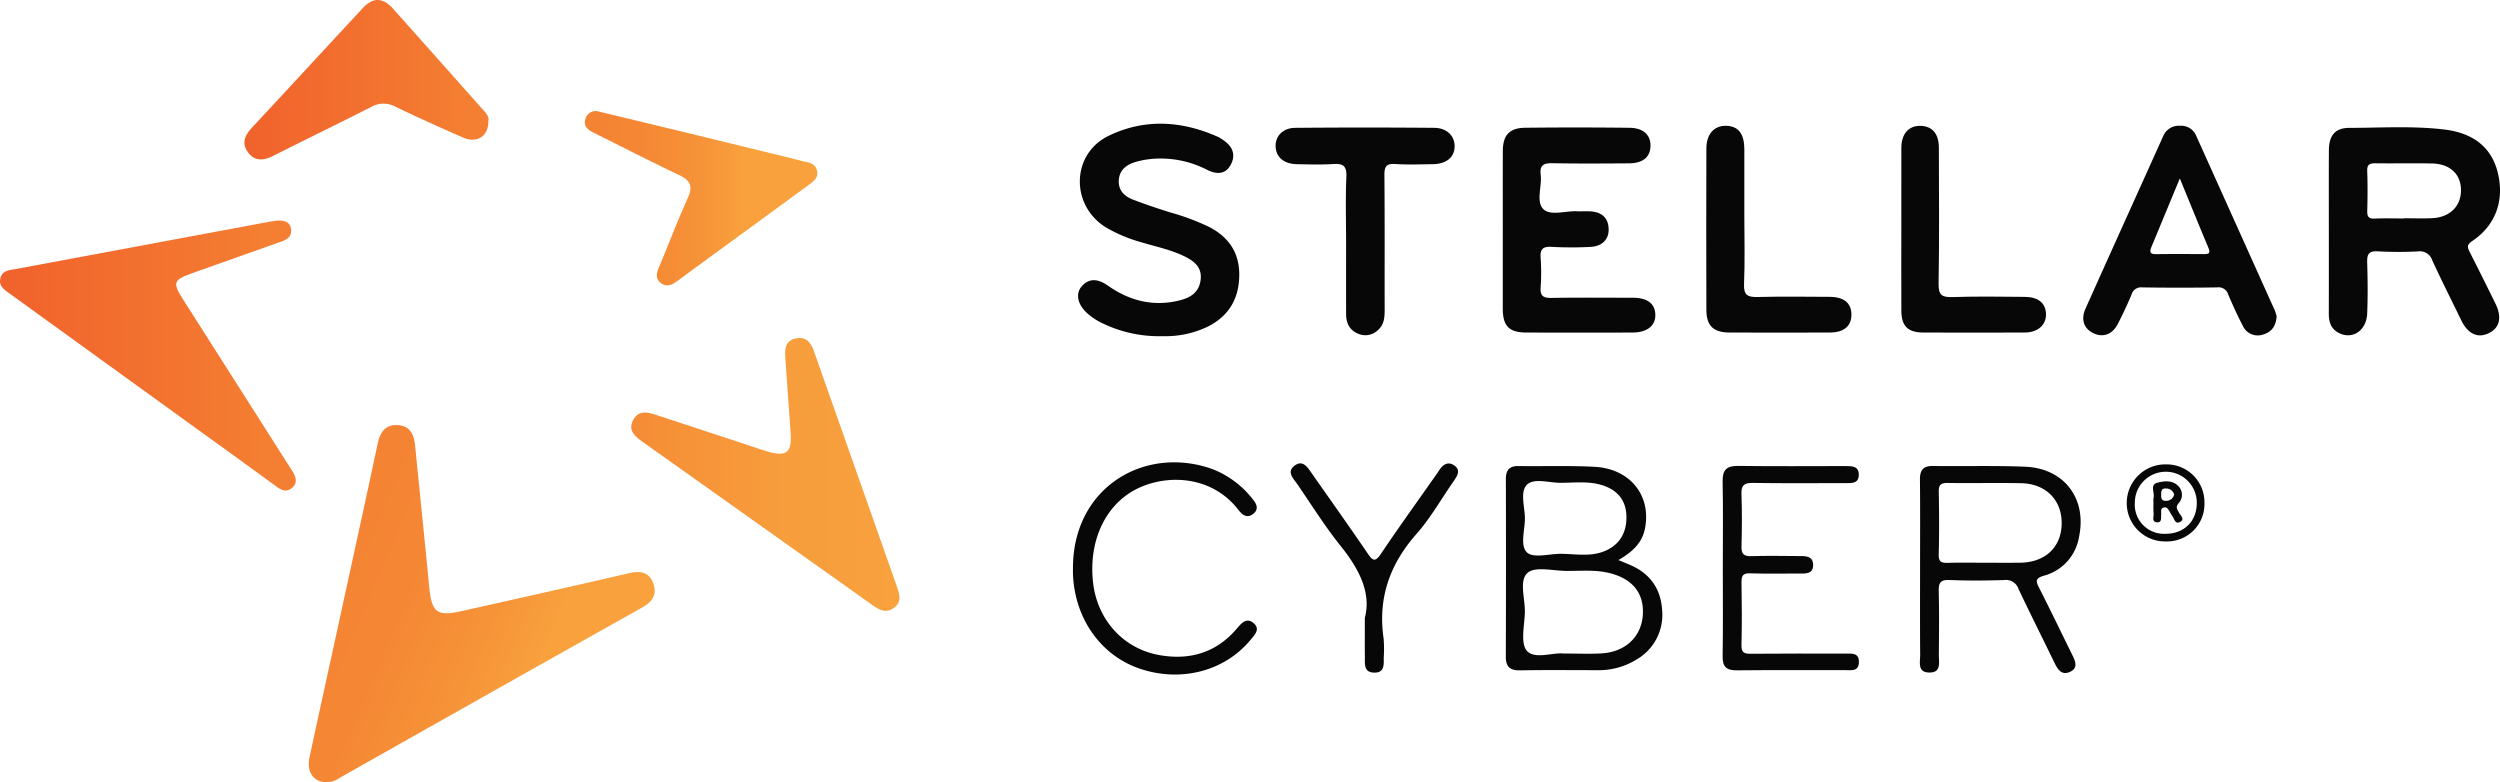 <svg xmlns="http://www.w3.org/2000/svg" xmlns:xlink="http://www.w3.org/1999/xlink" viewBox="0 0 639.196 200"><defs><linearGradient id="a" x1="80.963" y1="149.433" x2="162.295" y2="184.153" gradientUnits="userSpaceOnUse"><stop offset="0" stop-color="#f48333"/><stop offset="0.249" stop-color="#f58734"/><stop offset="0.502" stop-color="#f69338"/><stop offset="0.685" stop-color="#f8a13d"/></linearGradient><linearGradient id="b" y1="90.904" x2="75.632" y2="90.904" gradientUnits="userSpaceOnUse"><stop offset="0" stop-color="#f1622c"/><stop offset="0.701" stop-color="#f37730"/><stop offset="0.912" stop-color="#f47f32"/></linearGradient><linearGradient id="c" x1="148.385" y1="121.3" x2="267.121" y2="121.3" gradientUnits="userSpaceOnUse"><stop offset="0" stop-color="#f48333"/><stop offset="0.179" stop-color="#f69037"/><stop offset="0.437" stop-color="#f79d3c"/><stop offset="0.685" stop-color="#f8a13d"/></linearGradient><linearGradient id="d" x1="62.498" y1="20.381" x2="124.912" y2="20.381" xlink:href="#b"/><linearGradient id="e" x1="149.54" y1="50.695" x2="208.965" y2="50.695" xlink:href="#a"/></defs><path d="M83.6,199.994c-3.4.054-5.283-2.6-4.461-6.4q3.24-14.964,6.523-29.918c3.644-16.731,7.314-33.457,10.9-50.2.624-2.914,1.878-4.974,5.128-4.784,3.332.195,4.19,2.62,4.471,5.462,1.186,12,2.429,23.986,3.59,35.983.622,6.43,1.964,7.519,8.214,6.122,14.336-3.205,28.671-6.413,42.98-9.733,2.883-.669,5.087-.184,6.1,2.67.982,2.768-.232,4.658-2.828,6.114q-38.749,21.732-77.422,43.6A5.786,5.786,0,0,1,83.6,199.994Z" style="fill:url(#a)"/><path d="M70.522,56.431c2.522-.229,3.6.459,3.885,2.052.324,1.821-.857,2.7-2.363,3.235q-11.41,4.064-22.829,8.1c-4.9,1.746-5.155,2.426-2.434,6.707q13.361,21.021,26.75,42.023c.489.768,1,1.52,1.46,2.307.735,1.27,1.022,2.605-.152,3.743-1.291,1.251-2.609.936-3.984-.068q-10.62-7.758-21.3-15.438Q26.036,92.084,2.5,75.087C1.09,74.067-.452,73.153.124,71.039c.533-1.957,2.326-1.962,3.852-2.247Q36.349,62.735,68.729,56.72C69.624,56.554,70.527,56.431,70.522,56.431Z" style="fill:url(#b)"/><path d="M202.19,111.29c-.529-7.478-.974-13.715-1.408-19.954-.152-2.17.024-4.243,2.666-4.8,2.707-.57,3.906,1.087,4.7,3.361q10.571,30.079,21.192,60.14c.714,2.022,1.266,4.008-.934,5.489-1.979,1.331-3.644.388-5.305-.794q-29.373-20.89-58.775-41.741c-1.982-1.405-3.823-2.91-2.458-5.562,1.351-2.626,3.689-2.077,5.975-1.32q13.716,4.542,27.447,9.043C200.9,117,202.375,115.9,202.19,111.29Z" style="fill:url(#c)"/><path d="M595.435,59.269c0-6.944-.028-13.889.011-20.833.021-3.782,1.574-5.738,5.219-5.742,8.088-.008,16.2-.545,24.264.413,7.474.887,12.07,4.6,13.665,10.9,1.8,7.111-.449,13.569-6.471,17.6-1.554,1.04-1.224,1.743-.613,2.945q3.312,6.526,6.536,13.1c1.72,3.5,1.061,6.224-1.771,7.563s-5.317.125-7-3.347c-2.473-5.109-5.042-10.172-7.41-15.328a3.316,3.316,0,0,0-3.638-2.26,95.7,95.7,0,0,1-10.261-.016c-2.413-.158-2.791.836-2.727,2.913.134,4.322.174,8.656,0,12.975-.181,4.49-3.927,6.844-7.435,4.879-1.947-1.09-2.387-2.875-2.38-4.929C595.45,73.157,595.435,66.213,595.435,59.269Zm19.244-3.411v-.053c2.39,0,4.784.095,7.168-.02,4.551-.221,7.414-3.092,7.373-7.237-.04-4.03-2.809-6.653-7.386-6.75-4.778-.1-9.561.017-14.341-.047-1.468-.02-2.318.166-2.247,1.976.131,3.4.1,6.815.008,10.22-.04,1.47.393,2.01,1.914,1.942C609.667,55.777,612.175,55.858,614.679,55.858Z" style="fill:#070707"/><path d="M384.232,58.743c0-6.71-.02-13.419.008-20.128.016-4.06,1.68-5.907,5.755-5.952q13.331-.148,26.665.01c3.595.044,5.471,1.93,5.331,4.826-.131,2.722-2.015,4.243-5.483,4.264-6.5.038-12.992.1-19.485-.035-2.267-.046-3.409.413-3.1,2.95.368,3-1.272,6.884.692,8.8,1.819,1.776,5.649.4,8.59.537,1.137.052,2.282-.048,3.417.025,2.741.176,4.528,1.452,4.669,4.379.131,2.73-1.59,4.566-4.693,4.71a94.677,94.677,0,0,1-9.91-.012c-2.29-.134-2.944.658-2.779,2.854a52.869,52.869,0,0,1,0,7.5c-.142,2.111.587,2.734,2.694,2.7,6.95-.121,13.9-.053,20.854-.042,3.727.006,5.682,1.471,5.775,4.282.1,2.858-2.1,4.611-5.862,4.617q-13.5.022-27.008,0c-4.536-.009-6.122-1.609-6.133-6.157C384.221,72.161,384.232,65.452,384.232,58.743Z" style="fill:#070707"/><path d="M297.255,85.951a33.142,33.142,0,0,1-16.139-3.678,15.874,15.874,0,0,1-3.07-2.128c-2.5-2.208-3.142-4.984-1.514-6.889,2.074-2.429,4.511-1.787,6.71-.242,5.393,3.789,11.23,5.364,17.748,3.932,2.922-.642,5.455-1.831,5.961-5.208.527-3.512-1.785-5.111-4.5-6.382-3.412-1.6-7.1-2.335-10.678-3.428a37.619,37.619,0,0,1-9.08-3.828c-9.052-5.651-8.8-18.746.77-23.38,9.224-4.466,18.736-3.858,28.034.314a9.734,9.734,0,0,1,1.436.916c2.317,1.581,3.046,3.765,1.728,6.2-1.343,2.474-3.577,2.462-5.916,1.332a25.88,25.88,0,0,0-14.855-2.79,22.165,22.165,0,0,0-3.663.752c-2.335.725-4.075,2.1-4.179,4.765-.1,2.536,1.493,4.008,3.623,4.826,3.174,1.22,6.408,2.293,9.653,3.313a59.234,59.234,0,0,1,9.878,3.7c5.086,2.664,7.793,6.739,7.645,12.619-.149,5.9-2.771,10.182-8.028,12.838A24.987,24.987,0,0,1,297.255,85.951Z" style="fill:#070707"/><path d="M124.864,31.016c.021,3.845-2.951,5.7-6.436,4.17-5.836-2.557-11.649-5.176-17.39-7.938a6.312,6.312,0,0,0-6.136.1c-8.32,4.225-16.713,8.307-25.048,12.5-2.4,1.208-4.656,1.487-6.41-.851s-.868-4.385.982-6.368C73.9,22.476,83.288,12.246,92.75,2.082c2.657-2.855,5.163-2.752,7.775.175Q111.778,14.869,123,27.507C123.972,28.6,125.166,29.626,124.864,31.016Z" style="fill:url(#d)"/><path d="M582.088,80.846c-.15,2.422-1.211,4.051-3.457,4.678a4.169,4.169,0,0,1-5.192-2.225c-1.366-2.612-2.587-5.306-3.744-8.018a2.549,2.549,0,0,0-2.8-1.8q-9.581.151-19.164,0a2.533,2.533,0,0,0-2.76,1.874c-1.042,2.51-2.218,4.97-3.449,7.394-1.388,2.735-3.723,3.616-6.2,2.48s-3.373-3.472-2.106-6.306c6.577-14.706,13.235-29.377,19.846-44.068a4.3,4.3,0,0,1,4.332-2.694,4.122,4.122,0,0,1,4.1,2.494q10.059,22.343,20.112,44.689A12.175,12.175,0,0,1,582.088,80.846Zm-24.751-35.23c-2.6,6.264-4.911,11.867-7.24,17.465-.483,1.162-.541,1.923,1.125,1.9,4.1-.059,8.207-.035,12.311-.011,1.2.007,1.678-.249,1.121-1.575C562.254,57.68,559.929,51.933,557.337,45.616Z" style="fill:#070707"/><path d="M152.864,28.463q11.452,2.755,22.9,5.52,13.87,3.371,27.734,6.774c.663.162,1.313.386,1.981.514,1.487.285,2.993.559,3.4,2.338.453,1.965-1.009,2.865-2.292,3.805q-11.3,8.278-22.616,16.53c-3.585,2.62-7.18,5.228-10.744,7.877-1.38,1.026-2.822,1.708-4.337.49-1.4-1.126-1.015-2.535-.388-4.022,2.473-5.863,4.7-11.834,7.338-17.62,1.356-2.974.742-4.5-2.14-5.878-7.4-3.523-14.691-7.267-22.029-10.918-1.441-.718-2.541-1.687-1.987-3.457A2.668,2.668,0,0,1,152.864,28.463Z" style="fill:url(#e)"/><path d="M344.167,62.253c0-5.686-.178-11.379.074-17.053.126-2.829-.88-3.427-3.429-3.258-3.063.2-6.151.09-9.226.037-3.264-.056-5.292-1.75-5.434-4.419-.143-2.7,1.8-4.847,5-4.875q17.774-.156,35.551,0c3.224.027,5.219,2.063,5.213,4.709-.007,2.8-2.093,4.545-5.6,4.586-3.19.038-6.391.163-9.568-.043-2.3-.149-2.8.647-2.784,2.828.107,11.484.036,22.969.065,34.453,0,1.877-.134,3.729-1.576,5.039a4.613,4.613,0,0,1-5.027,1.141c-2.358-.91-3.246-2.711-3.253-5.068C344.156,74.306,344.167,68.279,344.167,62.253Z" style="fill:#070707"/><path d="M413.789,143.2c1.214.5,2.021.831,2.824,1.169,5.088,2.136,7.953,5.942,8.342,11.437a13.174,13.174,0,0,1-6.67,12.9,18.22,18.22,0,0,1-9.752,2.644c-6.609.005-13.221-.084-19.828.045-2.639.052-3.711-.894-3.7-3.538q.079-22.687.012-45.373c0-2.248.868-3.361,3.233-3.328,6.493.093,13-.149,19.479.2,9.147.488,14.579,7.469,12.824,15.924C419.78,138.984,417.2,141.217,413.789,143.2Zm-14.027,23.893c3.7,0,6.664.132,9.614-.027,6.163-.332,10.281-4.208,10.659-9.835.382-5.687-2.791-9.473-9.032-10.826-3.492-.757-7.027-.4-10.543-.435-3.4-.031-7.959-1.206-9.9.5-2.219,1.959-.6,6.6-.685,10.078-.08,3.382-1.192,7.912.521,9.857C392.383,168.659,397.028,166.767,399.762,167.091Zm-.729-25.494c3.507.011,7.069.724,10.519-.429,4.245-1.418,6.471-4.728,6.284-9.387-.164-4.062-2.476-6.741-6.727-7.884-3.37-.907-6.8-.447-10.2-.454-2.924-.006-6.756-1.291-8.535.528s-.507,5.615-.487,8.537c.021,3.028-1.343,7.066.592,8.788C392.116,142.754,396.092,141.6,399.033,141.6Z" style="fill:#070707"/><path d="M490.92,145.563c0-7.621.052-15.243-.031-22.864-.026-2.4.731-3.592,3.313-3.557,7.864.105,15.738-.133,23.59.187,10.05.41,15.867,8.254,13.753,18.025a12.3,12.3,0,0,1-8.914,9.827c-2.439.715-2.082,1.522-1.218,3.219,2.877,5.658,5.632,11.378,8.435,17.074.788,1.6,1.564,3.348-.642,4.329-2.072.922-3.07-.6-3.872-2.251-3.077-6.322-6.231-12.608-9.241-18.961a3.372,3.372,0,0,0-3.631-2.287c-4.668.152-9.351.189-14.017-.009-2.361-.1-2.8.77-2.752,2.888.134,5.457.075,10.92.028,16.379-.016,1.822.676,4.337-2.3,4.387-3.276.055-2.458-2.653-2.474-4.546C490.885,160.124,490.92,152.843,490.92,145.563Zm16.711-1.683c2.959,0,5.92.032,8.879-.006,6.416-.082,10.534-3.966,10.618-9.971.085-5.986-3.99-10.21-10.285-10.351-6.258-.14-12.522.025-18.782-.068-1.737-.025-2.4.4-2.362,2.253.111,5.336.136,10.679-.012,16.014-.054,1.967.764,2.2,2.382,2.157C501.254,143.815,504.443,143.881,507.631,143.88Z" style="fill:#070707"/><path d="M445.988,55.217c0,5.8.176,11.611-.075,17.4-.123,2.848.914,3.385,3.464,3.32,6.152-.156,12.311-.076,18.467-.041,3.642.02,5.527,1.619,5.525,4.551s-1.9,4.562-5.522,4.574q-12.825.042-25.65,0c-4.11-.016-5.9-1.715-5.913-5.758q-.067-20.647,0-41.295c.01-3.753,2.048-5.935,5.194-5.8,3.02.131,4.5,2.07,4.511,5.982C446,43.841,445.988,49.529,445.988,55.217Z" style="fill:#070707"/><path d="M486.127,58.582c0-6.939-.018-13.878.008-20.817.013-3.573,1.9-5.667,4.933-5.589,2.943.075,4.646,2.007,4.657,5.528.034,11.6.132,23.208-.069,34.807-.051,2.974.868,3.538,3.607,3.444,6.149-.212,12.31-.1,18.465-.053,3.435.027,5.31,1.613,5.39,4.369.081,2.786-2.065,4.734-5.43,4.748q-13,.057-25.991,0c-3.935-.018-5.545-1.671-5.562-5.62C486.106,72.46,486.127,65.521,486.127,58.582Z" style="fill:#070707"/><path d="M440.486,145.288c0-7.4.1-14.8-.049-22.189-.061-2.985,1.037-4.016,3.992-3.977,9.12.122,18.244.048,27.367.041,1.653,0,3.47-.046,3.459,2.221-.01,2.31-1.88,2.14-3.5,2.139-7.869,0-15.738.07-23.6-.048-2.209-.033-2.98.583-2.9,2.851.165,4.432.134,8.876.009,13.311-.054,1.9.484,2.62,2.465,2.558,3.988-.125,7.982-.054,11.973-.027,1.7.011,3.82-.184,3.878,2.219.06,2.47-2.022,2.252-3.753,2.248-4.105-.01-8.214.094-12.314-.047-1.844-.063-2.279.559-2.246,2.3.1,5.346.115,10.7-.006,16.043-.041,1.846.607,2.235,2.321,2.218,8.1-.08,16.193-.037,24.289-.034,1.591,0,3.441-.272,3.413,2.155-.029,2.465-1.951,2.068-3.5,2.071-9.236.017-18.473-.051-27.709.046-2.629.028-3.677-.867-3.634-3.566C440.563,160.309,440.486,152.8,440.486,145.288Z" style="fill:#070707"/><path d="M274.332,145.279c-.014-20.791,18.437-31.452,35.593-25.37a24.15,24.15,0,0,1,10.293,7.628c1.021,1.206,1.775,2.62.2,3.855-1.494,1.174-2.718.366-3.74-.97-6.646-8.684-17.83-9.266-25.58-5.637-8.3,3.889-12.827,13.272-11.631,24.1,1.045,9.469,7.615,16.9,16.849,18.589,7.826,1.429,14.693-.567,19.958-6.808,1.2-1.418,2.468-2.811,4.2-1.381,1.886,1.556.306,3.059-.771,4.356-6.622,7.985-17.774,10.872-28.248,7.338-10.042-3.388-16.743-12.91-17.125-24.338C274.319,146.19,274.332,145.734,274.332,145.279Z" style="fill:#070707"/><path d="M348.959,157.956c1.674-6.279-1.389-12.383-6.085-18.238-4.041-5.039-7.5-10.549-11.154-15.891-.972-1.419-2.839-3.109-.8-4.709,2.19-1.72,3.4.38,4.521,1.976,4.757,6.792,9.563,13.552,14.24,20.4,1.263,1.85,1.9,2.342,3.4.1,4.556-6.79,9.348-13.422,14.048-20.116.195-.279.4-.552.578-.843.972-1.595,2.285-2.893,4.126-1.621,1.8,1.244.687,2.785-.247,4.129-3.112,4.475-5.824,9.3-9.41,13.36-6.882,7.787-9.928,16.492-8.412,26.794a32.031,32.031,0,0,1,.031,4.771c-.008,1.825.261,3.985-2.478,3.907-2.716-.077-2.324-2.3-2.349-4.072C348.93,165.062,348.959,162.219,348.959,157.956Z" style="fill:#070707"/><path d="M563.63,128.524a9.565,9.565,0,0,1-9.881,9.909,9.783,9.783,0,0,1-9.987-9.9,9.884,9.884,0,0,1,10.141-9.8A9.67,9.67,0,0,1,563.63,128.524Zm-9.991,7.952c4.706.037,7.985-3.135,8.028-7.764a7.92,7.92,0,1,0-15.838-.2A7.459,7.459,0,0,0,553.639,136.476Z" style="fill:#070707"/><path d="M550.6,128.607a5.793,5.793,0,0,1,.016-1.357c.325-1.306-1-3.311.964-3.828,1.656-.435,3.716-.71,5.2.7a3.151,3.151,0,0,1,.2,4.584c-.8.988-.288,1.57.15,2.383.379.7,1.5,1.617.36,2.306-1.376.828-1.543-.78-2.107-1.5a7.065,7.065,0,0,1-.533-.867c-.4-.686-.755-1.574-1.745-1.23-.794.275-.469,1.145-.536,1.776-.091.848.232,2.116-1.153,1.968-1.337-.142-.7-1.425-.788-2.218A24.432,24.432,0,0,1,550.6,128.607Zm5.284-2.2a2.145,2.145,0,0,0-2.03-1.51c-1.443-.095-1.257.925-1.289,1.816-.035,1,.425,1.429,1.436,1.332A2.045,2.045,0,0,0,555.888,126.4Z" style="fill:#070707"/></svg>